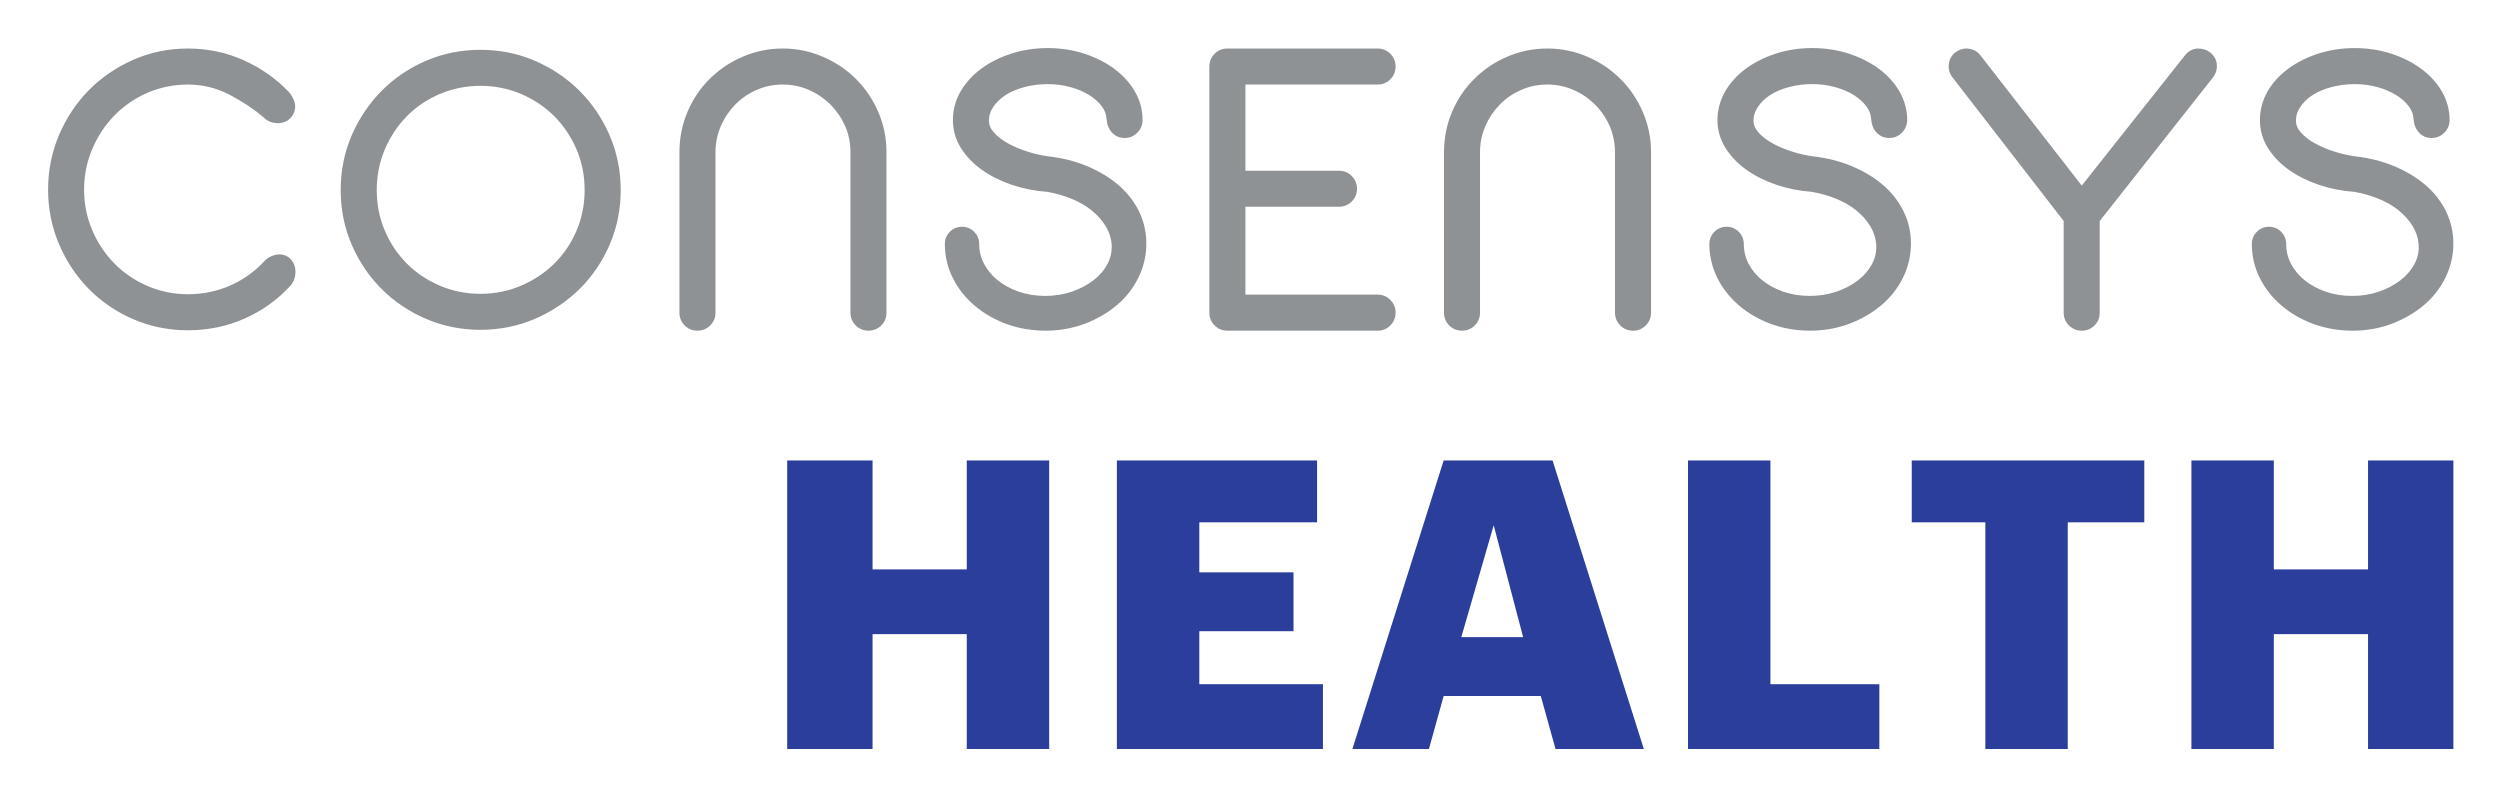 <svg xmlns="http://www.w3.org/2000/svg" role="img" viewBox="-6.67 -6.67 346.84 110.34"><title>ConsenSys Health logo</title><path fill="#2c3e9c" fill-rule="evenodd" d="M102.541 57.216h11.844v15.111h13.069v-15.111h11.436v40.025h-11.436v-15.929h-13.069v15.929h-11.844v-40.025m45.742 0h27.771v8.576h-16.336v6.943h13.069v8.169h-13.069v7.351h17.153v8.986h-28.589V57.216m47.784 24.505l4.493-15.519 4.084 15.519zm12.661-24.505H193.617l-12.66 40.025h10.618l2.041-7.351h13.477l2.044 7.351h12.252L208.728 57.216m18.788 0h11.436v31.039h15.112v8.986h-26.547V57.216m41.25 8.576h-10.21v-8.576h32.265v8.576h-10.62v31.449h-11.434V65.792m28.59-8.576h11.434v15.111h13.07v-15.111h11.842v40.025h-11.842v-15.929h-13.07v15.929h-11.434v-40.025"/><path fill="#8f9295" d="M19.394 39.153c-2.659 0-5.207-.518-7.565-1.533-2.351-1.018-4.423-2.424-6.158-4.18-1.734-1.751-3.131-3.84-4.14-6.211C.517 24.87.001 22.316.001 19.638c0-2.677.517-5.238 1.53-7.604 1.009-2.363 2.406-4.454 4.14-6.21 1.734-1.749 3.805-3.167 6.15-4.201C14.177.589 16.727.061 19.394.061c2.711 0 5.291.535 7.669 1.592 2.368 1.052 4.46 2.507 6.241 4.326.378.383.671.865.862 1.431.221.668.129 1.335-.248 1.931-.44.663-1.083 1.023-1.907 1.079H31.982c-.907 0-1.541-.267-2.056-.791-1.328-1.131-2.942-2.215-4.772-3.171-1.792-.926-3.723-1.397-5.76-1.397-1.971 0-3.862.39-5.623 1.149-1.749.77-3.297 1.833-4.58 3.154-1.296 1.337-2.327 2.903-3.062 4.649-.754 1.758-1.133 3.655-1.133 5.625 0 1.974.379 3.861 1.133 5.625.739 1.751 1.766 3.302 3.062 4.61 1.279 1.308 2.821 2.36 4.584 3.126 1.755.761 3.644 1.151 5.619 1.151 2.091 0 4.07-.41 5.879-1.207 1.798-.797 3.382-1.923 4.698-3.343.399-.455.923-.759 1.548-.907.191-.047.389-.073.582-.073.457 0 .887.142 1.277.409.643.523.941 1.183.941 1.997 0 .782-.239 1.435-.707 1.956-1.787 1.952-3.929 3.482-6.35 4.548-2.427 1.075-5.073 1.623-7.867 1.623M59.991 5.238c-1.973 0-3.86.381-5.621 1.122-1.765.748-3.307 1.788-4.587 3.086-1.295 1.321-2.331 2.878-3.069 4.624-.743 1.752-1.116 3.642-1.116 5.625 0 1.986.372 3.876 1.116 5.621.744 1.758 1.774 3.301 3.069 4.584 1.276 1.288 2.822 2.321 4.587 3.068 1.736.749 3.632 1.125 5.621 1.125 1.986 0 3.876-.376 5.619-1.125 1.768-.753 3.321-1.785 4.62-3.07 1.301-1.28 2.343-2.818 3.094-4.582.744-1.745 1.114-3.635 1.114-5.621 0-1.988-.37-3.88-1.114-5.621-.751-1.753-1.793-3.307-3.097-4.624-1.302-1.297-2.854-2.342-4.617-3.09-1.762-.741-3.659-1.122-5.619-1.122m0 33.852c-2.668 0-5.218-.516-7.573-1.527-2.352-1.01-4.418-2.41-6.153-4.148-1.741-1.737-3.135-3.81-4.148-6.153-1.012-2.345-1.522-4.891-1.522-7.567 0-2.671.51-5.222 1.522-7.566 1.017-2.346 2.412-4.427 4.148-6.185 1.731-1.752 3.801-3.154 6.153-4.177C54.773.75 57.324.24 59.991.24c2.658 0 5.205.511 7.564 1.527 2.352 1.019 4.432 2.42 6.186 4.172 1.753 1.756 3.161 3.833 4.175 6.189 1.01 2.351 1.53 4.895 1.53 7.566 0 2.672-.519 5.223-1.53 7.567-1.01 2.346-2.414 4.418-4.175 6.161-1.762 1.735-3.841 3.13-6.186 4.14-2.354 1.011-4.895 1.527-7.564 1.527m53.831.119c-.698 0-1.292-.246-1.771-.73-.487-.479-.732-1.075-.732-1.767V14.452c0-1.288-.238-2.474-.732-3.621-.495-1.122-1.182-2.13-2.042-3.003-.871-.851-1.875-1.536-3.005-2.026-1.13-.493-2.338-.744-3.616-.744-1.274 0-2.484.252-3.616.744-1.125.49-2.127 1.176-2.968 2.026-.839.865-1.517 1.873-2.008 3.008-.491 1.14-.74 2.355-.74 3.616v22.259c0 .692-.243 1.288-.733 1.772-.468.475-1.078.725-1.762.725-.708 0-1.299-.246-1.775-.73-.482-.479-.73-1.075-.73-1.767V14.452c0-1.957.373-3.837 1.113-5.589.744-1.757 1.774-3.292 3.067-4.568 1.29-1.3 2.828-2.335 4.566-3.081C98.074.451 99.955.059 101.925.059c1.967 0 3.853.392 5.595 1.16 1.735.741 3.271 1.776 4.568 3.076 1.295 1.282 2.329 2.817 3.087 4.562.76 1.746 1.143 3.631 1.143 5.595v22.259c0 .687-.24 1.279-.72 1.767-.497.484-1.091.73-1.776.73m24.571 0c-1.923 0-3.736-.314-5.407-.923-1.675-.613-3.169-1.473-4.452-2.563-1.285-1.097-2.303-2.385-3.017-3.835-.732-1.457-1.104-3.044-1.104-4.717 0-.644.234-1.214.693-1.681.465-.462 1.041-.701 1.695-.701.649 0 1.216.234 1.677.697.461.467.7 1.032.7 1.685 0 .977.227 1.91.685 2.779.458.866 1.102 1.637 1.918 2.293.811.645 1.791 1.173 2.918 1.567 1.135.378 2.351.575 3.637.575 1.288 0 2.516-.197 3.669-.579 1.14-.39 2.153-.918 3.011-1.578.851-.645 1.495-1.391 1.965-2.283.445-.837.637-1.758.572-2.727-.071-.909-.357-1.766-.844-2.543-.505-.814-1.165-1.549-1.967-2.185-.801-.638-1.747-1.18-2.809-1.607-1.043-.42-2.172-.742-3.349-.94-1.645-.111-3.288-.441-4.853-.965-1.546-.522-2.949-1.216-4.145-2.064-1.202-.842-2.185-1.857-2.915-3.011-.748-1.177-1.138-2.492-1.138-3.926 0-1.413.359-2.746 1.061-3.955.687-1.194 1.654-2.258 2.858-3.15 1.182-.88 2.584-1.581 4.169-2.099 1.572-.509 3.275-.773 5.072-.773 1.777 0 3.481.264 5.061.773 1.572.518 2.972 1.22 4.168 2.099 1.217.916 2.173 1.967 2.852 3.15.708 1.207 1.071 2.542 1.071 3.955 0 .695-.248 1.296-.735 1.771-.477.482-1.067.726-1.767.726-.709 0-1.305-.265-1.767-.78-.432-.477-.677-1.12-.731-1.907-.035-.583-.239-1.135-.637-1.68-.432-.583-.996-1.099-1.725-1.56-.749-.475-1.629-.852-2.619-1.125-1.013-.277-2.077-.421-3.172-.421-1.152 0-2.255.144-3.271.421-1.004.273-1.88.645-2.614 1.12-.698.457-1.268 1.011-1.686 1.64-.398.595-.591 1.205-.591 1.858 0 .617.23 1.169.712 1.695.537.594 1.21 1.108 2.013 1.53.846.457 1.766.835 2.741 1.137.969.3 1.901.506 2.783.621 1.848.205 3.62.647 5.253 1.307 1.661.686 3.119 1.543 4.329 2.554 1.256 1.049 2.244 2.286 2.936 3.661.708 1.4 1.071 2.94 1.071 4.572 0 1.67-.372 3.26-1.107 4.739-.712 1.469-1.729 2.76-3.015 3.842-1.277 1.065-2.767 1.922-4.428 2.559-1.696.629-3.513.952-5.427.952m25.222 0c-.7 0-1.292-.246-1.775-.73-.481-.479-.729-1.075-.729-1.767V2.567c0-.694.255-1.3.733-1.778.479-.481 1.071-.73 1.771-.73h20.837c.687 0 1.304.254 1.771.73.477.477.725 1.089.725 1.778 0 .685-.237 1.281-.725 1.762-.473.48-1.084.73-1.771.73h-18.336v11.957h12.978c.692 0 1.299.251 1.769.73.484.481.736 1.078.736 1.769 0 .685-.252 1.3-.736 1.775-.471.473-1.077.727-1.769.727h-12.978v12.189h18.336c.687 0 1.297.251 1.771.73.488.489.725 1.089.725 1.776 0 .687-.237 1.279-.725 1.767-.467.48-1.084.73-1.771.73h-20.837m56.28 0c-.691 0-1.287-.246-1.769-.725-.48-.484-.739-1.08-.739-1.772V14.452c0-1.288-.239-2.474-.732-3.621-.489-1.122-1.168-2.124-2.036-2.995-.864-.858-1.872-1.544-3.007-2.034-1.115-.493-2.331-.744-3.607-.744-1.283 0-2.497.252-3.621.744-1.125.485-2.123 1.167-2.967 2.026-.855.878-1.528 1.888-2.016 3.003-.489 1.145-.736 2.36-.736 3.621v22.259c0 .692-.247 1.288-.732 1.772-.479.479-1.071.725-1.775.725-.685 0-1.28-.246-1.763-.725-.485-.482-.727-1.08-.727-1.772V14.452c0-1.959.375-3.846 1.109-5.589.749-1.751 1.777-3.292 3.071-4.568 1.297-1.307 2.828-2.344 4.556-3.083C204.15.451 206.034.059 208.005.059c1.961 0 3.841.392 5.595 1.16 1.712.732 3.261 1.769 4.557 3.076 1.296 1.286 2.325 2.819 3.085 4.562.759 1.749 1.147 3.631 1.147 5.595v22.259c0 .687-.247 1.283-.728 1.767-.485.484-1.076.73-1.767.73m24.575 0c-1.921 0-3.736-.314-5.408-.923-1.68-.613-3.175-1.473-4.452-2.563-1.28-1.087-2.296-2.383-3.025-3.833-.728-1.471-1.104-3.053-1.104-4.719 0-.644.24-1.211.696-1.681.469-.467 1.035-.701 1.689-.701.66 0 1.225.234 1.689.697.468.475.703 1.041.703 1.685 0 .987.228 1.919.676 2.774.467.876 1.107 1.652 1.915 2.29.819.657 1.8 1.184 2.919 1.574 1.123.378 2.356.575 3.644.575 1.288 0 2.516-.197 3.671-.579 1.141-.39 2.155-.922 3.005-1.578.849-.645 1.504-1.412 1.972-2.283.443-.837.636-1.758.565-2.727-.073-.909-.36-1.766-.843-2.543-.501-.809-1.157-1.544-1.968-2.187-.783-.636-1.731-1.174-2.808-1.605-1.035-.42-2.167-.742-3.353-.94-1.644-.111-3.296-.441-4.848-.965-1.552-.522-2.951-1.216-4.148-2.064-1.197-.842-2.179-1.857-2.912-3.011-.753-1.185-1.14-2.502-1.14-3.926 0-1.393.363-2.724 1.059-3.955.701-1.201 1.663-2.261 2.864-3.15 1.189-.88 2.587-1.581 4.164-2.099 1.579-.509 3.281-.773 5.065-.773 1.787 0 3.493.264 5.071.773 1.577.518 2.975 1.22 4.169 2.099 1.203.892 2.172 1.956 2.855 3.15.712 1.23 1.071 2.561 1.071 3.955 0 .685-.261 1.296-.741 1.771-.464.482-1.06.726-1.76.726-.713 0-1.308-.265-1.776-.784-.429-.466-.672-1.11-.723-1.898-.037-.59-.241-1.14-.641-1.681-.419-.575-1.004-1.103-1.727-1.564-.744-.475-1.624-.852-2.616-1.125-1.017-.286-2.063-.421-3.181-.421-1.144 0-2.237.144-3.269.421-1.001.269-1.873.643-2.604 1.12-.7.457-1.263 1.011-1.684 1.64-.401.599-.595 1.208-.595 1.858 0 .618.237 1.169.707 1.695.545.594 1.221 1.108 2.02 1.53.84.452 1.757.835 2.747 1.137.951.295 1.888.502 2.772.621 1.853.205 3.623.647 5.253 1.307 1.647.671 3.1 1.528 4.335 2.554 1.237 1.032 2.216 2.263 2.928 3.654.715 1.408 1.079 2.943 1.079 4.579 0 1.665-.369 3.254-1.103 4.739-.727 1.465-1.735 2.76-3.025 3.842-1.271 1.065-2.76 1.922-4.427 2.559-1.689.629-3.516.952-5.42.952m37.664 0c-.687 0-1.289-.246-1.769-.725-.484-.489-.732-1.085-.732-1.772V23.988L264.233 4.096c-.412-.517-.609-1.143-.539-1.8.041-.652.343-1.234.881-1.67.473-.383 1.017-.571 1.607-.571.867.061 1.439.373 1.869.906l14.092 18.114L296.499.964c.447-.546 1.007-.848 1.68-.9h.04c.769 0 1.303.19 1.763.557.547.446.848 1.008.907 1.682.043.652-.143 1.276-.563 1.8l-15.689 19.889v12.719c0 .692-.247 1.293-.728 1.772-.488.479-1.083.725-1.775.725m37.587 0c-1.923 0-3.735-.314-5.412-.923-1.675-.613-3.169-1.473-4.448-2.563-1.273-1.092-2.299-2.383-3.023-3.835-.728-1.451-1.099-3.037-1.099-4.717 0-.644.229-1.211.693-1.681.465-.467 1.033-.701 1.696-.701.647 0 1.231.239 1.68.701.46.467.697 1.036.697 1.681 0 .977.225 1.91.676 2.779.456.861 1.104 1.626 1.924 2.293.813.65 1.8 1.177 2.919 1.567 1.12.378 2.347.575 3.635.575s2.527-.197 3.675-.579c1.141-.39 2.155-.922 3.008-1.578.841-.645 1.504-1.412 1.967-2.283.448-.837.641-1.758.571-2.727-.073-.905-.36-1.758-.841-2.543-.503-.809-1.167-1.544-1.968-2.187-.796-.636-1.743-1.178-2.811-1.605-1.041-.42-2.173-.742-3.349-.94-1.652-.111-3.301-.441-4.852-.965-1.555-.522-2.951-1.216-4.151-2.064-1.199-.842-2.179-1.857-2.912-3.011-.752-1.185-1.132-2.502-1.132-3.926 0-1.393.351-2.724 1.053-3.955.699-1.196 1.656-2.258 2.863-3.15 1.185-.88 2.587-1.581 4.164-2.099C316.523.264 318.223.001 320.016.001c1.789 0 3.487.264 5.067.773 1.585.518 2.984 1.229 4.159 2.105 1.215.886 2.176 1.948 2.871 3.144.705 1.23 1.065 2.561 1.065 3.955 0 .695-.255 1.296-.743 1.771-.467.482-1.067.726-1.764.726-.712 0-1.307-.265-1.763-.78-.436-.467-.685-1.109-.739-1.903-.032-.594-.236-1.14-.633-1.681-.433-.587-.993-1.103-1.732-1.564-.745-.475-1.624-.852-2.612-1.125-1.023-.286-2.059-.421-3.176-.421-1.152 0-2.249.144-3.267.421-1.005.269-1.88.643-2.608 1.12-.707.457-1.272 1.011-1.687 1.64-.405.599-.595 1.208-.595 1.858 0 .617.227 1.169.707 1.695.54.594 1.22 1.108 2.017 1.53.84.452 1.755.835 2.741 1.137.968.295 1.897.506 2.781.621 1.852.205 3.623.647 5.256 1.307 1.657.686 3.109 1.538 4.331 2.554 1.248 1.037 2.229 2.268 2.937 3.661.699 1.4 1.072 2.935 1.072 4.572 0 1.665-.375 3.254-1.105 4.739-.721 1.465-1.735 2.76-3.025 3.842-1.272 1.065-2.768 1.922-4.432 2.559-1.688.629-3.513.952-5.419.952"/></svg>